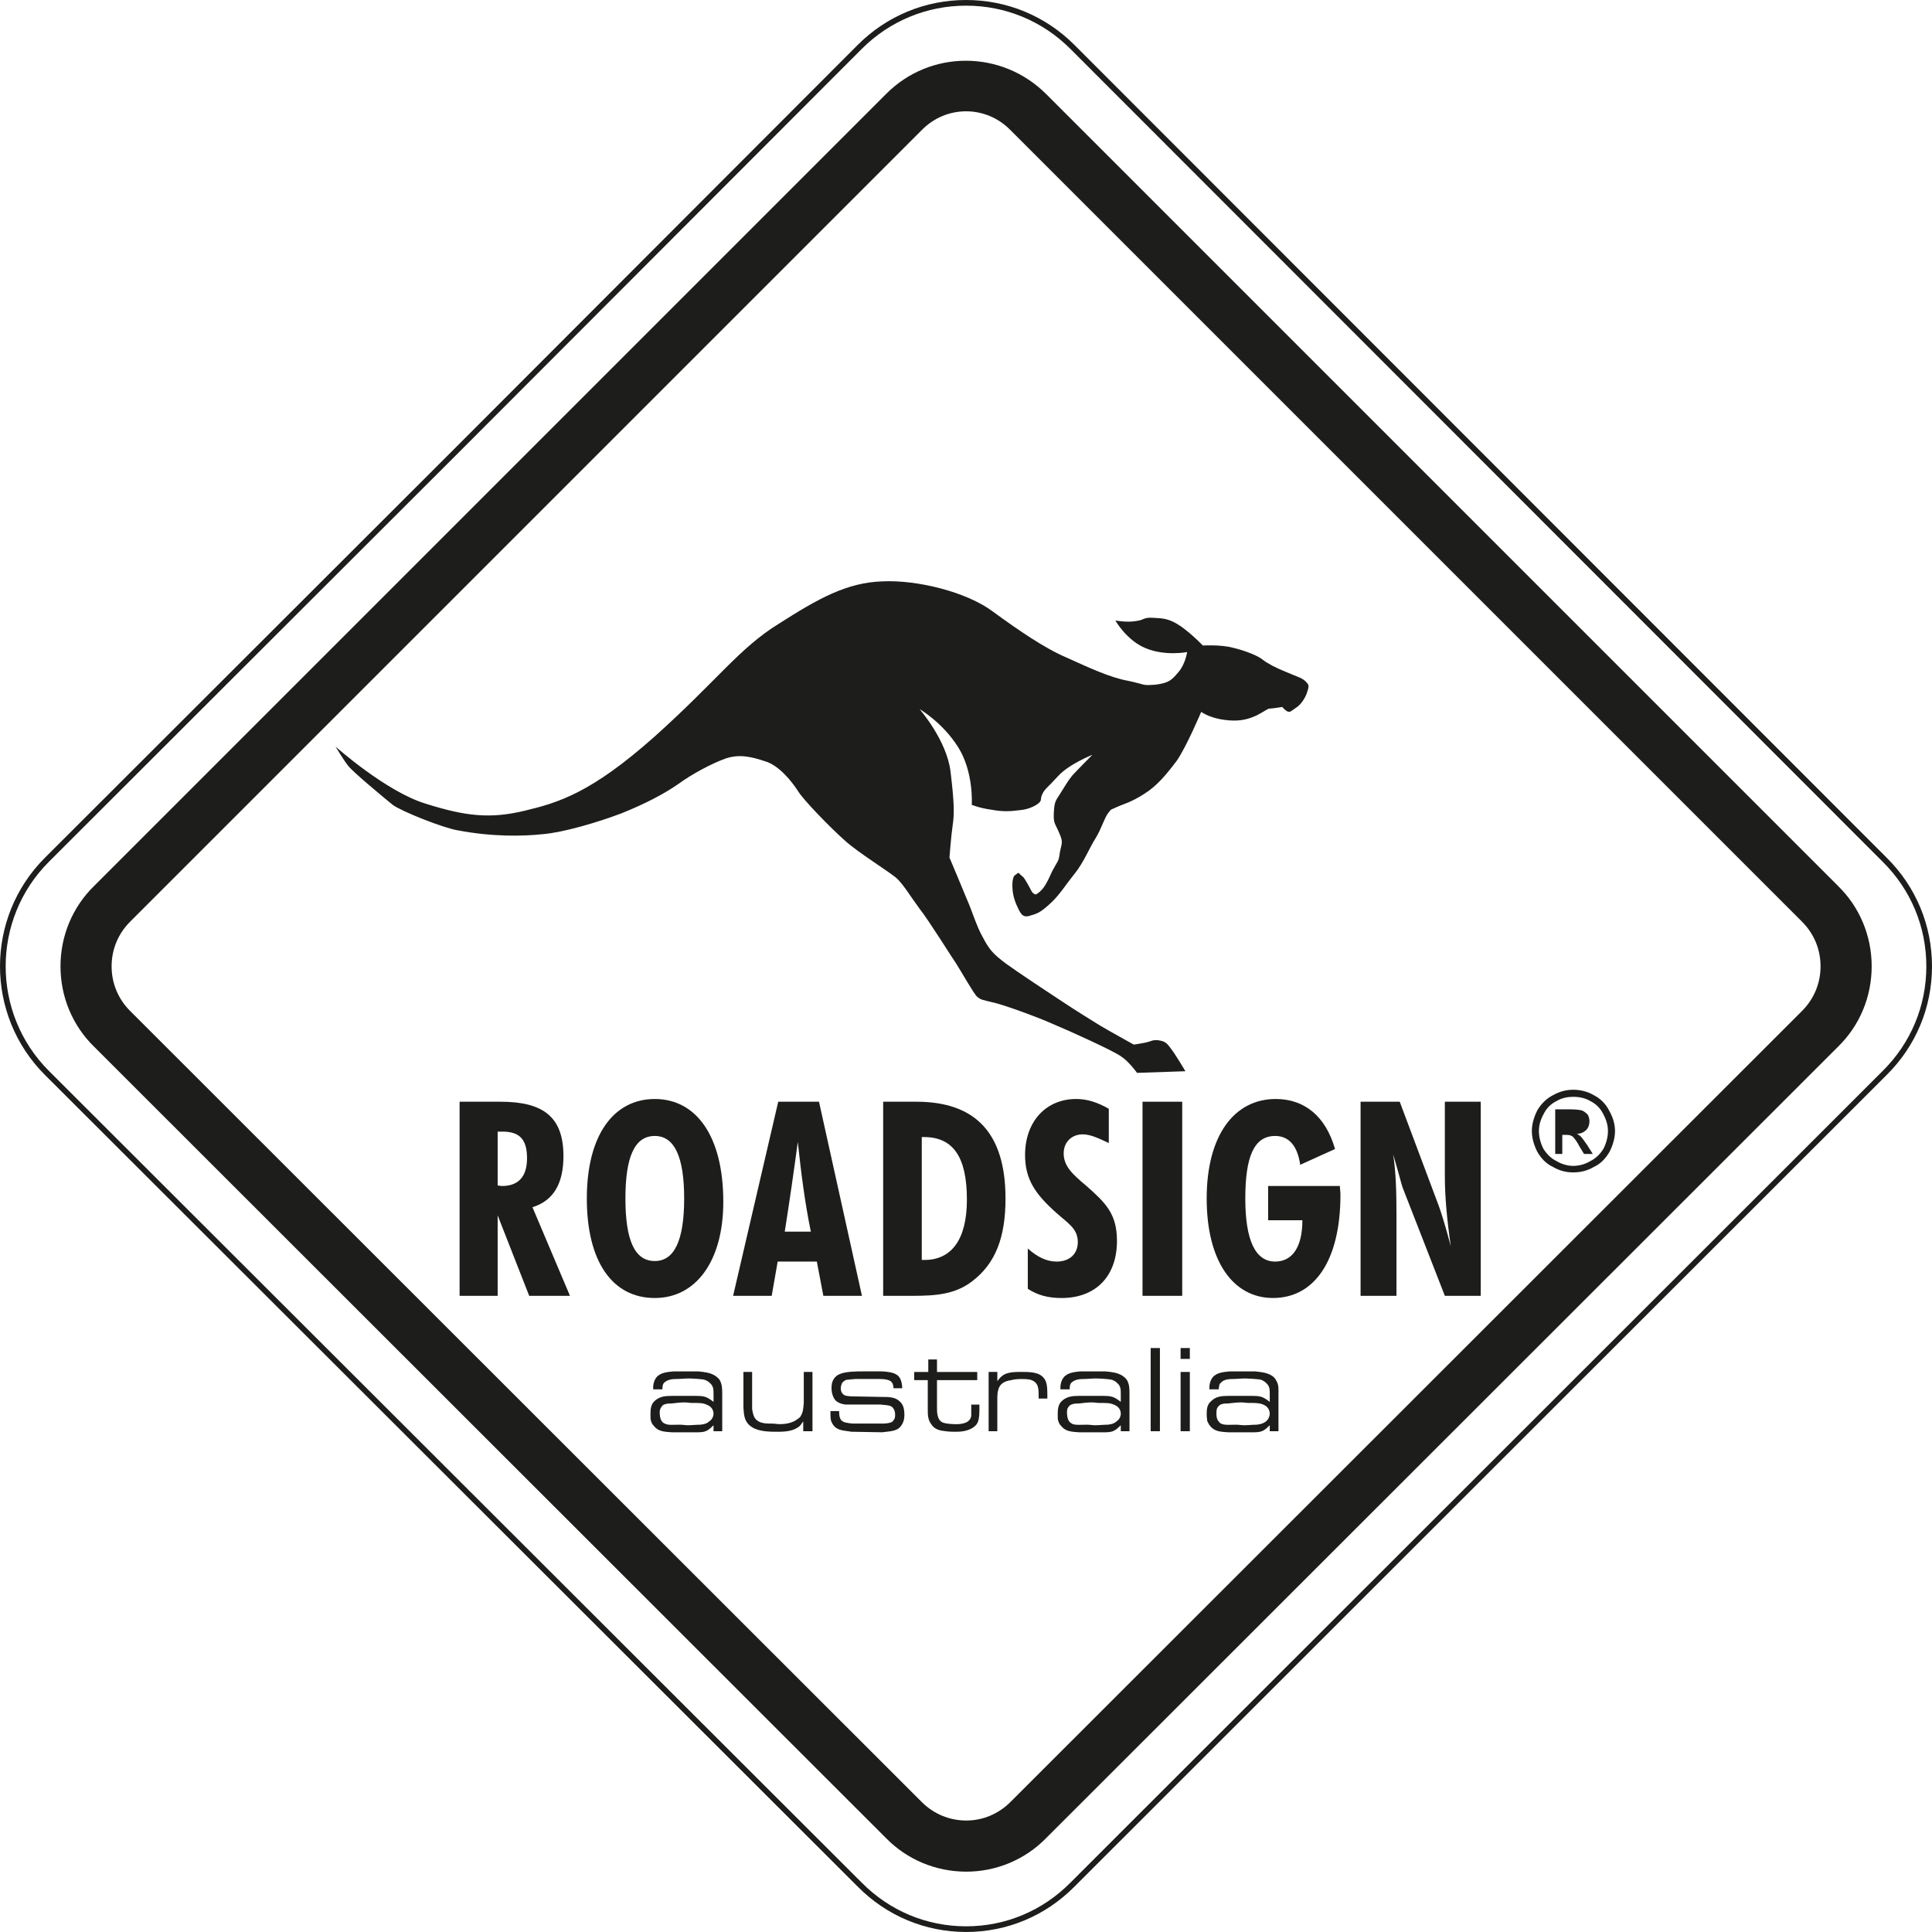 <?xml version="1.0" encoding="UTF-8"?>
<svg id="Ebene_1" data-name="Ebene 1" xmlns="http://www.w3.org/2000/svg" version="1.1" viewBox="0 0 150 149.998">
  <defs>
    <style type="text/css">
      .cls-1 {
        fill: #1d1d1b;
        stroke-width: 0px;
      }
    </style>
  </defs>
  <path class="cls-1" d="M75.007,149.998c-3.176,0-6.163-1.249-8.41-3.517L3.486,83.455c-4.648-4.648-4.648-12.211,0-16.859l31.577-31.535L66.597,3.484c2.247-2.247,5.233-3.484,8.409-3.484s6.162,1.237,8.409,3.484l63.07,63.112c2.266,2.246,3.515,5.24,3.515,8.43s-1.249,6.183-3.516,8.43l-63.069,63.027c-2.245,2.266-5.232,3.516-8.408,3.516ZM75.006.44c-3.058,0-5.934,1.192-8.097,3.355l-31.535,31.577L3.797,66.907c-4.476,4.477-4.476,11.761,0,16.238l63.111,63.027c2.165,2.185,5.04,3.387,8.099,3.387s5.933-1.203,8.096-3.386l63.071-63.028c2.184-2.164,3.386-5.047,3.386-8.118s-1.202-5.955-3.386-8.118L83.104,3.795c-2.163-2.163-5.039-3.355-8.097-3.355Z"/>
  <path class="cls-1" d="M26.058,57.97s3.926,3.504,7.008,4.433c3.082.971,4.981,1.182,7.641.549,2.659-.633,5.192-1.393,10.089-5.741,4.855-4.348,6.586-6.881,9.667-8.781,3.04-1.942,5.277-3.208,8.063-3.293,2.744-.127,6.543.844,8.527,2.322,2.026,1.478,4.053,2.871,5.741,3.588,1.689.76,3.377,1.562,4.813,1.815,1.393.295,1.013.38,2.111.295,1.055-.127,1.266-.38,1.773-.971.549-.633.676-1.562.676-1.562,0,0-1.689.338-3.209-.295-1.477-.591-2.364-2.153-2.364-2.153,0,0,.928.169,1.604.042.675-.084.549-.295,1.308-.253.802.042,1.266.042,2.195.676.886.633,1.688,1.478,1.688,1.478,0,0,1.393-.084,2.322.169.929.211,1.984.633,2.322.929.38.295,1.013.633,1.857.971.886.38,1.139.422,1.435.675.296.295.338.338.17.844-.127.464-.507,1.013-.845,1.224-.338.211-.464.422-.718.295-.211-.127-.38-.338-.38-.338,0,0-.76.127-.971.127-.253-.042-1.182.971-2.829.929-1.688-.042-2.491-.676-2.491-.676,0,0-1.139,2.702-1.899,3.799-.802,1.056-1.52,1.942-2.533,2.575-1.055.675-1.561.76-2.111,1.013-.507.253-.38.084-.676.464-.295.38-.549,1.267-.971,1.942-.464.718-.929,1.9-1.647,2.786-.718.887-1.139,1.604-1.815,2.237-.676.633-1.014.845-1.52.971-.38.127-.676.211-.971-.38-.296-.591-.464-1.056-.507-1.646-.042-.591.042-1.013.211-1.098.127-.042.212-.296.38-.042.211.211.211.084.549.675.338.591.338.718.549.844.127.084.211,0,.422-.169.38-.338.591-.76.971-1.604.422-.802.507-.718.591-1.435.126-.717.295-.76-.043-1.52-.337-.802-.464-.718-.422-1.604.042-.887.17-.929.507-1.478.38-.591.549-.929.929-1.393.422-.464,1.562-1.604,1.562-1.604,0,0-1.815.718-2.66,1.646-.844.929-1.055,1.013-1.224,1.393-.211.422,0,.464-.295.718-.295.253-.886.506-1.52.549-.633.084-1.267.127-2.153-.042-.928-.127-1.519-.38-1.519-.38,0,0,.169-2.533-1.056-4.475-1.224-1.942-2.997-2.955-2.997-2.955,0,0,2.111,2.406,2.406,4.855.295,2.448.295,3.293.169,4.137-.127.844-.253,2.533-.253,2.533,0,0,1.14,2.702,1.393,3.335.295.633.718,2.026,1.182,2.828.423.802.675,1.182,1.477,1.815.76.633,5.488,3.715,5.488,3.715,0,0,1.52.971,2.153,1.351.633.38,2.617,1.478,2.617,1.478,0,0,.591-.084.971-.169.38-.084.464-.211.929-.169.507.084.633.169.971.633.338.422,1.139,1.773,1.139,1.773l-3.757.127s-.633-.886-1.225-1.267c-.549-.422-4.095-2.026-5.319-2.533-1.224-.549-4.01-1.562-4.728-1.689-.676-.169-.845-.169-1.14-.422-.253-.211-1.224-1.942-1.604-2.533-.38-.549-2.111-3.335-2.871-4.306-.718-.971-1.182-1.773-1.731-2.322-.549-.506-3.039-2.026-4.052-2.955-1.056-.929-3.251-3.166-3.673-3.884-.464-.717-1.478-1.984-2.533-2.279-1.013-.338-1.984-.591-3.082-.211-1.055.38-2.575,1.182-3.672,1.984-1.098.76-2.533,1.52-4.433,2.28-1.9.717-4.517,1.478-6.079,1.604-1.562.169-3.926.211-6.586-.296-1.098-.169-4.39-1.478-5.066-1.984-.675-.549-3.124-2.575-3.462-3.04-.338-.422-.971-1.478-.971-1.478Z"/>
  <path class="cls-1" d="M68.78,7.312L7.314,68.778c-1.688,1.646-2.617,3.884-2.617,6.248s.929,4.601,2.617,6.248l61.465,61.424c1.646,1.688,3.884,2.617,6.248,2.617,2.322,0,4.559-.929,6.206-2.617l61.465-61.424c1.689-1.646,2.618-3.884,2.618-6.248s-.929-4.602-2.618-6.248L81.233,7.312c-3.462-3.462-9.034-3.462-12.453,0h0ZM71.566,139.91L10.1,78.487c-.929-.929-1.435-2.153-1.435-3.462s.506-2.533,1.435-3.462L71.566,10.098c1.9-1.942,4.981-1.942,6.881,0l61.465,61.465c.929.929,1.435,2.153,1.435,3.462s-.507,2.533-1.435,3.462l-61.465,61.423c-.929.929-2.153,1.435-3.419,1.435-1.309,0-2.533-.506-3.462-1.435Z"/>
  <path class="cls-1" d="M35.683,85.537h3.166c3.335,0,4.897,1.182,4.897,4.222,0,2.111-.76,3.462-2.406,3.968l2.913,6.881h-3.166l-2.449-6.248v6.248h-2.955v-15.071h0ZM38.976,92.08c1.267,0,1.942-.718,1.942-2.153s-.549-2.069-1.9-2.069h-.38v4.18c.084,0,.211.042.338.042Z"/>
  <path class="cls-1" d="M50.838,100.777c-3.293,0-5.277-2.829-5.277-7.726s2.068-7.725,5.277-7.725,5.319,2.871,5.319,7.979c0,4.644-2.153,7.472-5.319,7.472h0ZM53.118,93.051c0-3.251-.76-4.855-2.28-4.855-1.562,0-2.28,1.604-2.28,4.855s.718,4.855,2.28,4.855c1.52,0,2.28-1.604,2.28-4.855Z"/>
  <path class="cls-1" d="M60.421,85.537h3.166l3.335,15.071h-2.997l-.506-2.66h-3.04l-.464,2.66h-2.997l3.504-15.071h0ZM62.954,95.626c-.464-2.237-.76-4.601-1.013-6.965-.295,2.195-.633,4.559-1.013,6.965h2.026Z"/>
  <path class="cls-1" d="M68.569,85.537h2.575c4.601,0,6.923,2.449,6.923,7.514,0,2.997-.759,5.024-2.575,6.417-1.309,1.013-2.786,1.14-4.644,1.14h-2.279v-15.071h0ZM71.777,97.822c2.111,0,3.293-1.604,3.293-4.686,0-3.293-1.056-4.855-3.335-4.855h-.169v9.541h.211Z"/>
  <path class="cls-1" d="M79.798,96.935c.76.676,1.477,1.013,2.237,1.013,1.013,0,1.646-.591,1.646-1.52,0-1.056-.802-1.478-1.688-2.28-1.604-1.435-2.407-2.575-2.407-4.475,0-2.575,1.604-4.348,3.968-4.348.845,0,1.646.253,2.533.76v2.66c-.887-.422-1.477-.675-2.026-.675-.844,0-1.477.591-1.477,1.478,0,1.013.717,1.646,1.773,2.533,1.478,1.309,2.364,2.153,2.364,4.264,0,2.702-1.604,4.433-4.306,4.433-1.013,0-1.857-.211-2.617-.718v-3.124Z"/>
  <rect class="cls-1" x="88.705" y="85.537" width="3.082" height="15.071"/>
  <path class="cls-1" d="M104.03,92.08c0,.211.042.464.042.675,0,5.192-2.069,8.021-5.235,8.021-3.082,0-5.15-2.829-5.15-7.726,0-4.855,2.111-7.725,5.362-7.725,2.237,0,3.883,1.351,4.601,3.884l-2.702,1.224c-.211-1.478-.886-2.237-1.942-2.237-1.646,0-2.321,1.604-2.321,4.855,0,3.293.802,4.897,2.321,4.897,1.309,0,2.111-1.097,2.111-3.208h-2.66v-2.66h5.573Z"/>
  <path class="cls-1" d="M105.634,85.537h3.04l3.039,8.105c.168.464.507,1.52.929,3.124-.295-2.026-.464-3.842-.464-5.446v-5.784h2.786v15.071h-2.786l-3.293-8.443c-.085-.253-.295-1.098-.718-2.533.212,1.393.254,2.913.254,4.644v6.332h-2.786v-15.071Z"/>
  <path class="cls-1" d="M55.397,108.206c0-.337,0-.591-.295-.844-.127-.127-.295-.211-.464-.253-.253-.042-.887-.085-1.182-.085s-.633.042-.971.042c-.295,0-.675.042-.929.295-.084.084-.127.211-.127.507h-.717v-.211c0-.084.042-.464.253-.717.296-.38.887-.422,1.309-.464h1.942c.422.042.929.084,1.309.338.211.127.337.295.38.38.169.338.169.676.169,1.055v2.871h-.676v-.464c-.506.507-.675.549-1.393.549h-1.815c-.549-.042-1.056-.042-1.393-.464-.127-.127-.211-.253-.253-.422-.042-.085-.042-.254-.042-.549,0-.38.042-.759.338-1.013.38-.338.802-.38,1.309-.38h1.815c.718,0,.886.042,1.435.464v-.633h0ZM51.429,110.402c.084.084.169.127.296.169.253.084.506.042,1.055.042.211,0,.422.042.633.042.295,0,.633-.042.971-.042.38-.042.549-.127.676-.254.211-.127.337-.38.337-.591s-.084-.549-.549-.717c-.295-.127-.506-.127-1.14-.127-.169,0-.338-.042-.549-.042-.338,0-.675.042-1.013.084-.211,0-.464,0-.675.127-.169.169-.253.337-.253.549,0,.084,0,.549.211.76Z"/>
  <path class="cls-1" d="M58.395,106.518v2.87c.042.254.084.549.253.76.296.38.844.38,1.309.38.211,0,.38.042.591.042.127,0,.887,0,1.351-.38.211-.127.253-.211.295-.295.127-.211.169-.423.211-.971v-2.406h.675v4.601h-.717v-.76c-.084.127-.169.212-.253.338-.464.423-1.14.465-1.731.465-.718,0-1.731,0-2.28-.591-.338-.38-.338-.803-.38-1.267v-2.786h.676Z"/>
  <path class="cls-1" d="M68.442,110.529c.38,0,.633-.042.802-.127.127-.085.169-.211.211-.254.042-.127.042-.253.042-.338,0-.253-.127-.549-.338-.633-.169-.085-.422-.085-.802-.127h-2.659c-.084,0-.549-.042-.845-.337-.127-.17-.295-.465-.295-.972,0-.168.042-.337.042-.38.042-.127.169-.507.591-.676.464-.211,1.351-.211,1.815-.211h1.478c.76.042,1.14.169,1.351.464.211.338.211.76.211.845h-.675c0-.043,0-.465-.295-.591-.169-.084-.422-.127-.802-.127h-1.857c-.38.042-.633.042-.76.084-.084.042-.211.127-.295.254-.042.127-.084.253-.084.38,0,.337.169.464.295.549.127.042.338.084.676.084l2.237.042c.464,0,.971,0,1.309.295.253.211.422.464.422,1.098,0,.127,0,.506-.253.844-.253.38-.676.423-1.478.507l-2.406-.042c-.169-.042-.338-.042-.549-.085-.591-.084-.802-.338-.929-.591-.127-.211-.127-.423-.127-.929h.676c0,.211,0,.506.169.717.169.169.422.211.887.254h2.237Z"/>
  <path class="cls-1" d="M72.072,106.518v-.971h.676v.971h3.124v.633h-3.124v2.153c0,.211,0,.338.042.549.084.464.338.591.549.633.127.042.507.085.844.085,0,0,.76.042,1.056-.296.084-.084.127-.168.169-.337v-.887h.634c0,.76,0,1.224-.211,1.52-.211.295-.718.591-1.562.591-.295,0-.549,0-.844-.042-.422-.042-.844-.127-1.098-.507-.295-.38-.295-.76-.295-1.224v-2.238h-1.055v-.633h1.097Z"/>
  <path class="cls-1" d="M77.433,106.518v.717c.042-.042.169-.253.338-.38.423-.38,1.182-.337,1.689-.337.675,0,1.435.042,1.73.717.127.338.127.675.127,1.351h-.676c0-.76,0-1.098-.38-1.351-.211-.127-.423-.169-.929-.169-.38,0-.676.042-.802.084-.591.085-.802.296-.929.507-.169.338-.169.676-.169,1.013v2.449h-.675v-4.601h.675Z"/>
  <path class="cls-1" d="M87.017,108.206c0-.337,0-.591-.295-.844-.127-.127-.295-.211-.464-.253-.254-.042-.886-.085-1.182-.085s-.676.042-.972.042-.675.042-.929.295c-.084.084-.127.211-.127.507h-.717v-.211c0-.084.042-.464.254-.717.295-.38.886-.422,1.267-.464h1.984c.422.042.928.084,1.308.338.211.127.338.295.38.38.169.338.169.676.169,1.055v2.871h-.675v-.464c-.507.507-.676.549-1.393.549h-1.815c-.549-.042-1.056-.042-1.394-.464-.126-.127-.211-.253-.253-.422-.042-.085-.042-.254-.042-.549,0-.38.042-.759.338-1.013.38-.338.802-.38,1.309-.38h1.815c.717,0,.886.042,1.435.464v-.633h0ZM83.048,110.402c.085.084.17.127.254.169.295.084.549.042,1.098.042.211,0,.422.042.633.042.295,0,.633-.042.971-.042.38-.042.549-.127.676-.254.211-.127.338-.38.338-.591s-.084-.549-.549-.717c-.295-.127-.506-.127-1.139-.127-.169,0-.338-.042-.549-.042-.338,0-.676.042-1.013.084-.211,0-.464,0-.676.127-.211.169-.253.337-.253.549,0,.084,0,.549.211.76Z"/>
  <rect class="cls-1" x="89.338" y="104.661" width=".718" height="6.459"/>
  <path class="cls-1" d="M92.378,106.518v4.601h-.717v-4.601h.717ZM92.378,104.661v.844h-.717v-.844h.717Z"/>
  <path class="cls-1" d="M98.583,108.206c0-.337,0-.591-.295-.844-.127-.127-.295-.211-.422-.253-.295-.042-.929-.085-1.182-.085-.338,0-.676.042-1.014.042-.295,0-.675.042-.886.295-.127.084-.127.211-.169.507h-.718v-.211c0-.084.043-.464.254-.717.295-.38.886-.422,1.309-.464h1.984c.422.042.929.084,1.309.338.211.127.295.295.337.38.211.338.169.676.169,1.055v2.871h-.676v-.464c-.507.507-.675.549-1.393.549h-1.815c-.549-.042-1.055-.042-1.393-.464-.127-.127-.169-.253-.254-.422,0-.085-.042-.254-.042-.549,0-.38.042-.759.38-1.013.338-.338.802-.38,1.267-.38h1.815c.717,0,.886.042,1.435.464v-.633h0ZM94.657,110.402c.043.084.127.127.254.169.295.084.549.042,1.055.042.211,0,.423.042.633.042.295,0,.633-.042.971-.042.38-.042.549-.127.717-.254.169-.127.295-.38.295-.591s-.084-.549-.507-.717c-.296-.127-.549-.127-1.139-.127-.211,0-.38-.042-.549-.042-.338,0-.676.042-1.055.084-.212,0-.464,0-.633.127-.211.169-.254.337-.254.549,0,.084-.042.549.211.76Z"/>
  <path class="cls-1" d="M122.139,84.608c.549,0,1.098.127,1.604.422.507.253.929.675,1.182,1.182.296.506.464,1.055.464,1.604s-.168,1.098-.422,1.604c-.295.507-.675.929-1.224,1.182-.507.295-1.013.422-1.604.422-.549,0-1.055-.127-1.562-.422-.549-.253-.929-.675-1.224-1.182-.253-.506-.421-1.055-.421-1.604s.168-1.098.421-1.604c.295-.507.718-.929,1.224-1.182.507-.295,1.056-.422,1.562-.422h0ZM122.139,85.157c-.421,0-.886.084-1.308.338-.422.211-.76.549-.97.971-.254.464-.38.887-.38,1.351s.127.929.337,1.351c.254.422.591.76,1.013.971.423.253.887.38,1.308.38.465,0,.929-.127,1.351-.38.422-.211.76-.549,1.013-.971.211-.422.337-.886.337-1.351s-.127-.887-.38-1.351c-.211-.422-.549-.76-.971-.971-.422-.253-.886-.338-1.351-.338h0ZM120.747,89.59h.549v-1.478h.338c.211,0,.338.042.464.127.127.127.337.38.549.802l.338.549h.676l-.423-.675c-.211-.295-.38-.549-.506-.676-.085-.084-.169-.127-.296-.211.296,0,.549-.127.718-.295.169-.169.253-.422.253-.675,0-.169-.042-.338-.127-.507-.127-.127-.253-.253-.464-.338-.169-.042-.464-.084-.886-.084h-1.182v3.462h0ZM121.295,87.648h.676c.338,0,.549-.042.675-.127.127-.127.169-.253.169-.38s0-.211-.084-.296c-.042-.084-.127-.127-.211-.169-.127-.042-.295-.084-.591-.084h-.633v1.055Z"/>
</svg>